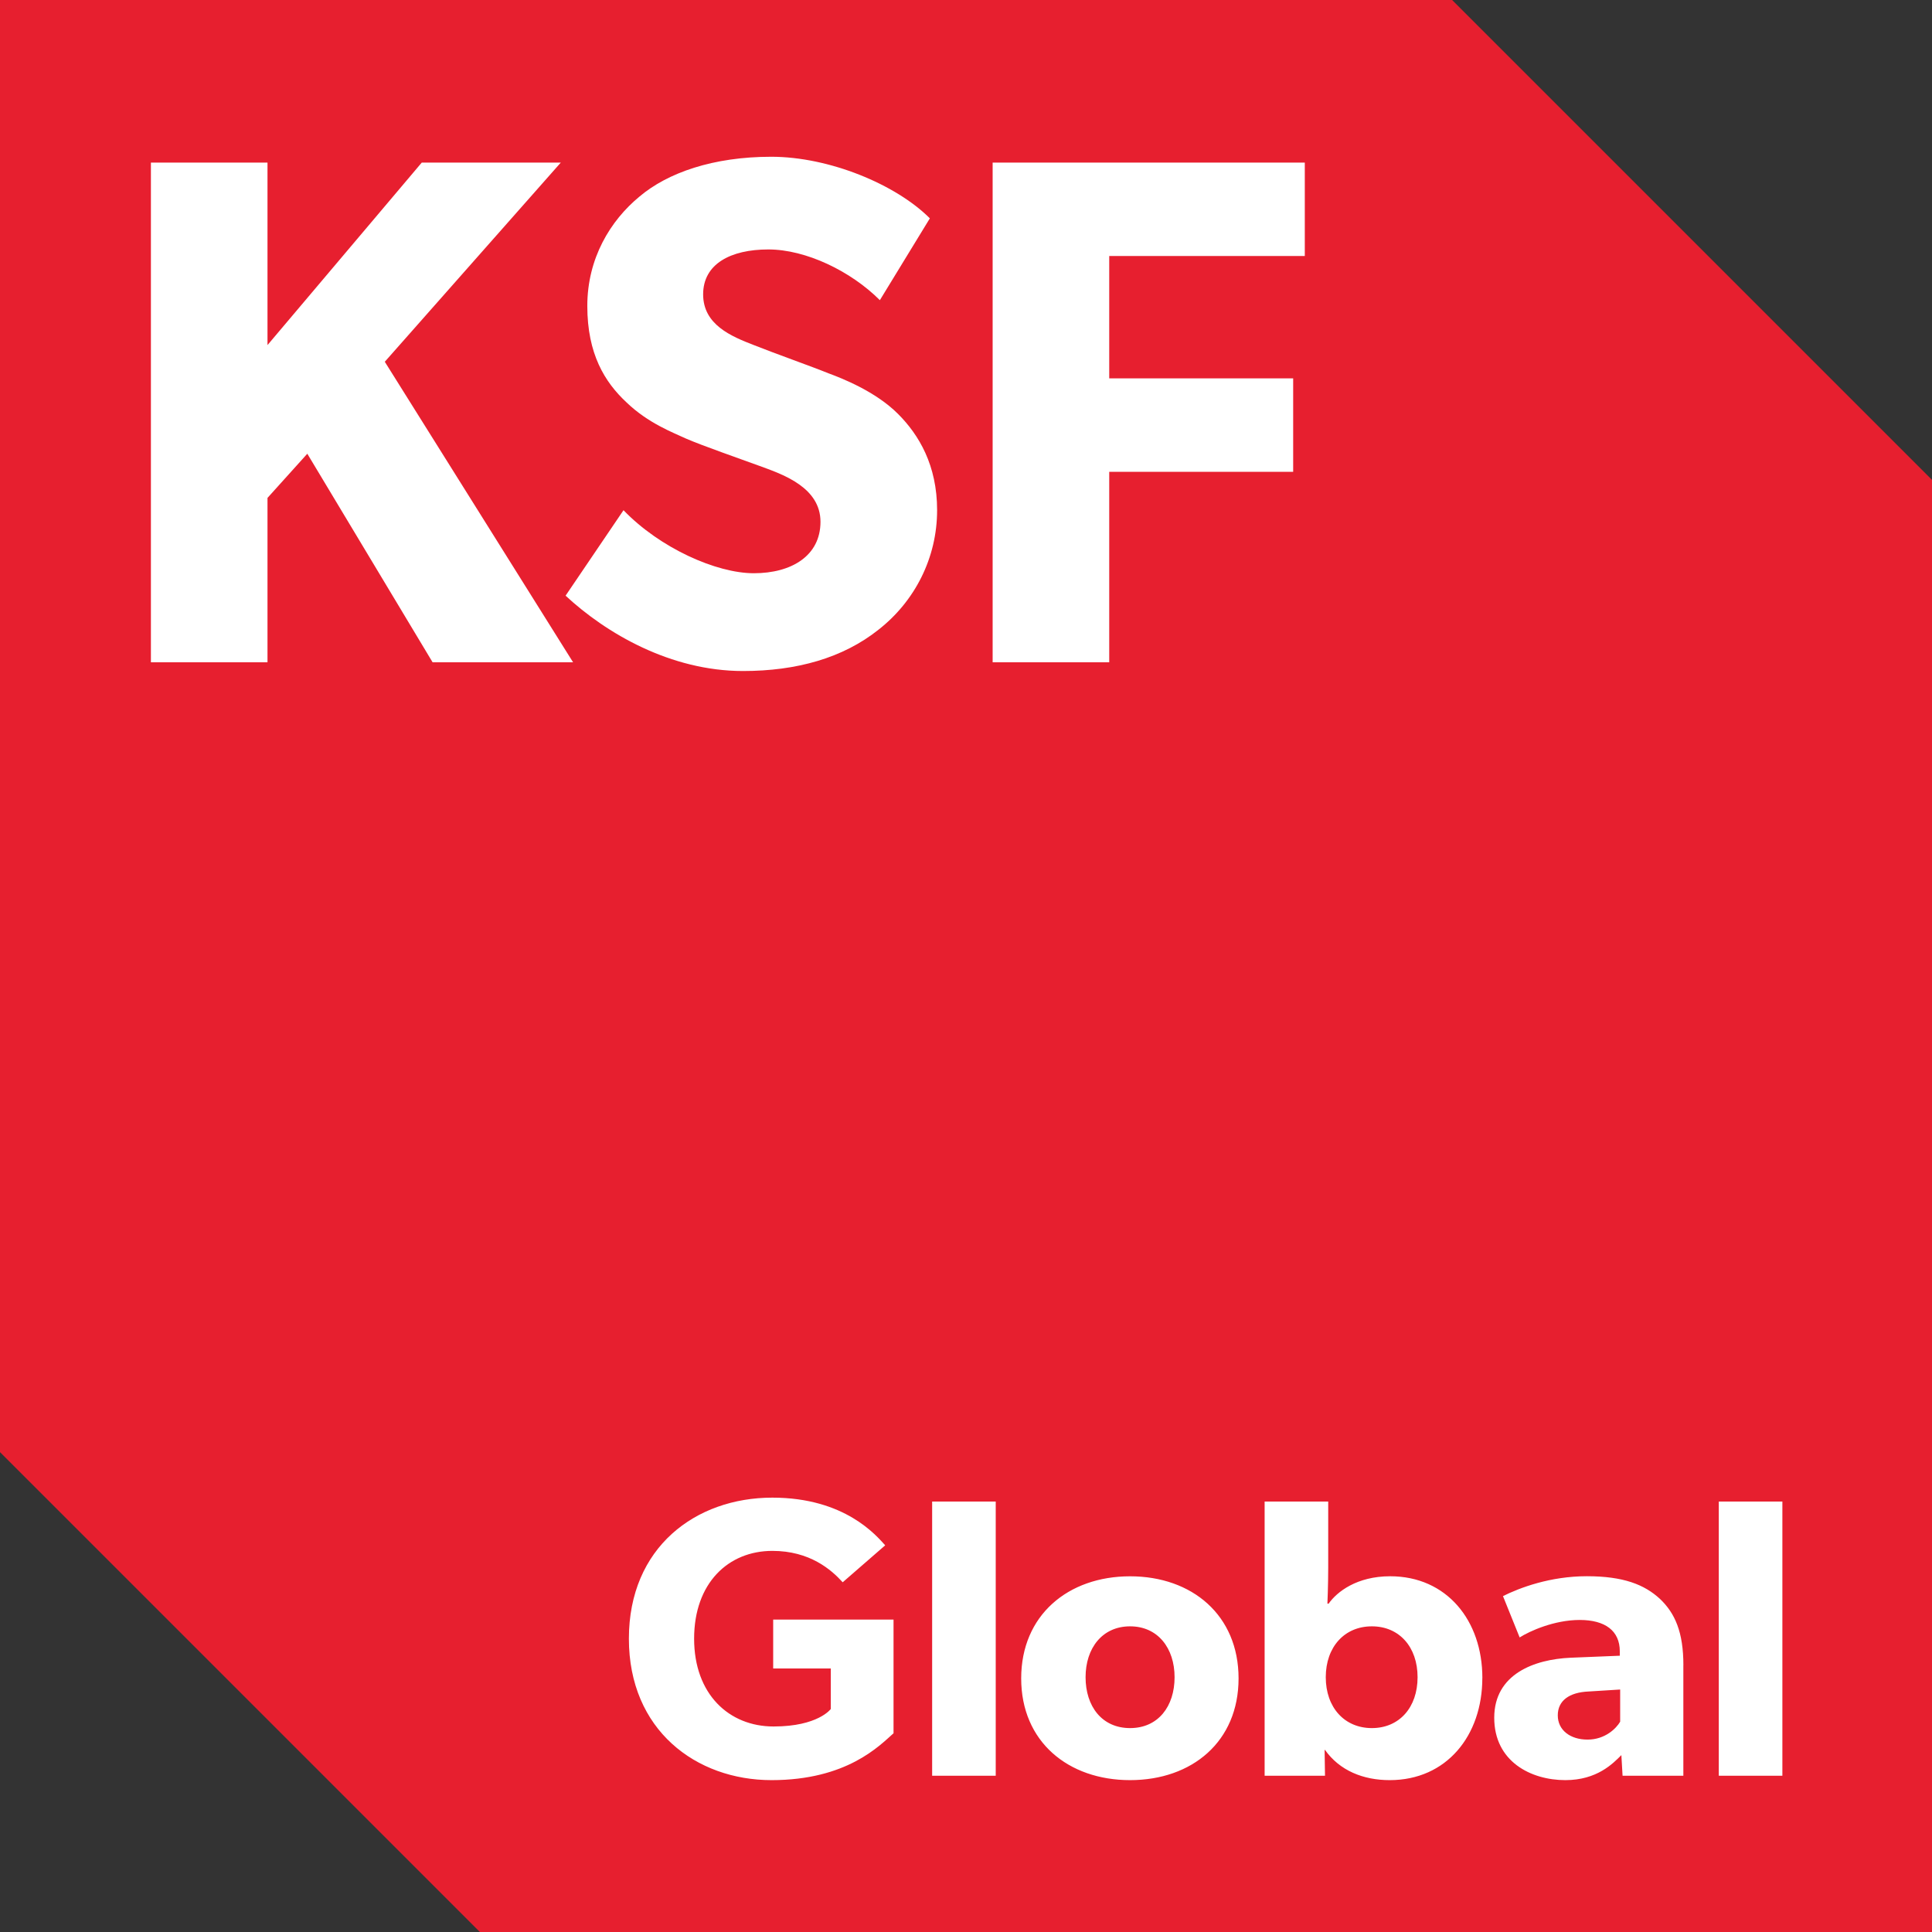 <?xml version="1.0" encoding="UTF-8"?>
<svg id="Layer_1" data-name="Layer 1" xmlns="http://www.w3.org/2000/svg" viewBox="0 0 481.89 481.89">
  <rect x="0" y="0" width="481.89" height="481.89" fill="#333333" stroke="none"/>
  <defs>
    <style>
      .cls-1 {
        fill: #fff;
      }

      .cls-2 {
        fill: #e71f2f;
      }
    </style>
  </defs>
  <path class="cls-2" d="M481.89,119.69v362.2H119.69L0,362.2V0h362.2l119.69,119.69Z"/>
  <path class="cls-1" d="M95.97,90.22l46.97,74.97h-35.04l-31.25-52.02-9.93,11.02v41h-29.08V40.55h29.08v45.52l38.48-45.52h34.68l-43.9,49.68ZM206.63,93.11c-3.97-1.63-13.19-4.88-18.61-7.04-5.6-2.17-12.64-5.06-12.64-12.65s6.86-11.2,16.26-11.2,20.59,5.42,27.82,12.65l12.47-20.41c-8.49-8.49-25.11-15.36-39.56-15.36s-25.83,3.97-32.88,9.94c-7.22,5.96-13,15.35-13,27.28s4.33,18.97,9.75,24.02c5.42,5.24,11.74,7.59,14.81,9.03,4.15,1.81,13.55,5.06,18.97,7.05,5.42,1.99,14.63,5.24,14.63,13.73s-7.23,12.83-16.62,12.83-23.48-6.32-32.51-15.72l-14.45,21.32c10.12,9.39,26.19,18.79,44.26,18.79,13.37,0,24.93-3.25,33.78-10.3,9.03-7.05,14.63-17.88,14.63-29.81,0-11.2-4.52-18.79-9.76-24.03-5.6-5.6-13.91-8.85-17.34-10.12ZM325.45,63.85v-23.3h-77.86v124.64h29.08v-47.51h45.88v-23.3h-45.88v-30.53h48.78Z"/>
  <path class="cls-1" d="M192.84,403.97h30.03v28.35c-3.47,3.07-11.6,11.69-30.43,11.69s-35.58-12.49-35.58-35.28,16.65-35.18,35.78-35.18c18.14,0,25.97,9.51,28.15,11.89l-10.6,9.22c-2.87-3.17-8.23-7.83-17.54-7.83-11,0-19.52,8.03-19.52,21.9s8.72,21.9,19.82,21.9,14.27-4.36,14.27-4.36v-10.11h-14.37v-12.19ZM232.5,442.92h15.86v-68.39h-15.86v68.39ZM308.93,418.64c0,15.76-11.6,25.37-27.06,25.37s-27.16-9.61-27.16-25.37,11.69-25.47,27.16-25.47,27.06,9.71,27.06,25.47ZM292.97,418.34c0-7.24-4.16-12.69-11.1-12.69s-11.1,5.45-11.1,12.69,4.06,12.69,11.1,12.69,11.1-5.45,11.1-12.69ZM369.73,418.54c0,14.37-8.92,25.47-23.09,25.47-6.64,0-12.49-2.38-16.15-7.53h-.1l.1,6.44h-15.06v-68.39h15.86v16.45c0,4.46-.2,9.02-.2,9.02h.3c2.08-2.97,7.04-6.84,15.36-6.84,14.07,0,22.99,11,22.99,25.37ZM353.58,418.34c0-7.53-4.56-12.69-11.4-12.69s-11.5,5.15-11.5,12.69,4.66,12.69,11.5,12.69,11.4-5.15,11.4-12.69ZM419.87,415.37v27.55h-15.16l-.3-5.15c-2.08,2.08-6.05,6.24-13.97,6.24-8.62,0-17.74-4.66-17.74-15.56s10.01-14.57,19.03-14.97l12.29-.5v-1.09c0-5.15-3.67-7.83-10.01-7.83s-12.49,2.78-14.97,4.36l-4.16-10.31c4.16-2.08,11.79-4.96,20.91-4.96s14.37,2.08,18.24,5.65c3.77,3.57,5.85,8.32,5.85,16.55ZM404.11,421.41l-7.83.49c-4.86.2-7.73,2.28-7.73,5.95s3.07,6.05,7.43,6.05,7.14-2.77,8.13-4.46v-8.03ZM428.71,374.53v68.39h15.86v-68.39h-15.86Z"/>
</svg>
